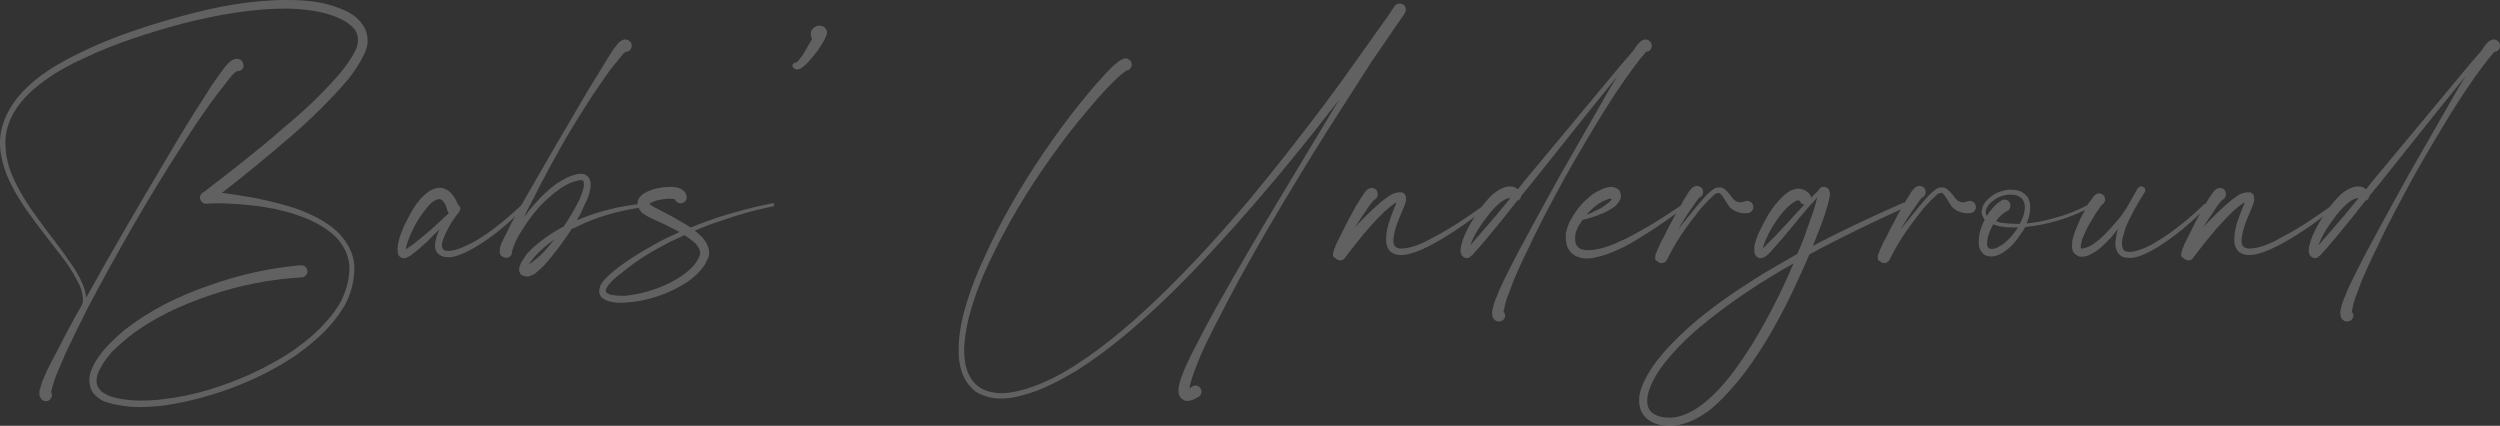 <svg xmlns="http://www.w3.org/2000/svg" width="1920" height="327" viewBox="0 0 1920 327" fill="none"><rect x="0" y="0" width="1920" height="327" fill="#333333" stroke="none"/><g opacity="0.23"><path d="M254.025 75.609C244.703 85.621 234.69 94.942 224.332 103.919C206.723 119.11 188.77 133.955 170.47 148.11C178.757 149.146 186.698 150.527 194.984 151.908C207.069 154.325 218.808 157.087 230.202 161.229C241.595 165.718 252.989 171.242 261.621 180.563C265.764 185.397 269.217 190.921 270.943 197.135C272.669 203.004 272.324 209.564 271.288 215.778C270.253 221.993 268.181 227.862 265.419 233.386C262.311 238.564 258.859 243.743 254.716 248.576C246.774 257.898 237.452 265.493 227.439 272.744C207.414 286.208 184.972 296.566 161.493 303.47C150.1 306.923 138.015 309.685 125.931 311.411C113.847 312.792 101.417 313.483 89.333 310.721C87.606 310.721 86.225 310.03 84.499 309.685L82.427 308.994L80.01 308.304C76.903 306.923 74.141 304.851 71.724 302.089C69.652 299.327 68.617 295.53 68.617 291.732C68.617 288.28 69.652 285.172 71.034 282.065C73.796 276.196 77.594 271.017 81.737 266.529C85.88 262.041 90.368 257.898 95.202 253.755C114.537 238.564 136.634 227.517 159.767 219.576C182.555 211.29 206.723 205.766 231.237 203.695C233.654 203.695 235.726 205.421 236.071 207.838C236.416 210.6 234.345 212.671 231.928 213.016H231.583C208.104 214.397 184.626 218.885 162.184 226.481C139.396 234.076 117.645 244.088 99 258.589C94.512 262.386 90.023 266.184 85.88 270.327C82.082 274.815 78.629 279.303 76.213 284.482C73.796 289.315 73.105 294.839 76.213 298.637C77.594 300.708 79.665 302.089 82.082 303.125L84.154 304.161L86.225 304.851C87.606 305.197 88.987 305.542 90.368 305.887C101.762 308.304 113.847 307.959 125.586 306.578C137.325 305.197 149.064 302.78 160.458 299.328C183.245 292.423 205.342 282.41 225.023 269.291C234.69 262.386 244.012 254.791 251.608 245.815C255.751 241.326 258.859 236.493 261.966 231.314C264.383 226.136 266.455 220.612 267.49 215.088C268.526 209.219 268.871 203.349 267.145 197.825C265.764 192.302 262.657 187.468 258.859 182.98C250.918 174.694 239.869 169.17 228.82 165.372C223.296 163.301 217.427 161.92 211.557 160.539C206.033 159.503 200.163 158.467 193.949 157.777C188.079 157.087 182.209 156.741 176.34 156.396C170.47 156.051 164.601 156.051 159.077 156.396C158.731 156.396 158.731 156.396 158.731 156.396H158.386C158.386 156.396 158.386 156.396 158.041 156.396C155.624 156.396 153.898 154.325 153.552 151.908C153.552 149.836 154.933 148.11 156.66 147.42C177.721 131.193 198.782 114.967 218.808 97.359C229.166 88.728 239.178 79.752 248.501 70.085C257.478 60.763 266.8 50.751 272.669 39.358C275.432 33.834 275.777 28.31 273.015 23.477C269.907 18.988 264.383 15.536 258.513 13.119C246.774 8.286 233.309 6.905 220.189 6.56C193.603 6.56 166.672 11.393 140.777 17.953C114.882 24.858 88.987 33.144 64.819 44.537C52.734 50.06 40.65 56.62 30.292 64.906C19.934 72.847 10.612 83.204 6.469 95.633C4.397 101.502 3.706 108.062 4.397 114.621C4.742 121.181 6.469 127.741 8.885 133.61C14.065 146.039 21.315 157.432 29.256 168.134C37.197 179.182 45.829 189.54 53.425 200.933C57.568 206.457 61.021 212.326 63.783 218.885C64.819 221.647 65.855 225.1 66.2 228.552C76.903 209.219 87.952 189.885 99 170.896C111.43 149.491 124.205 128.086 136.634 107.026C143.194 96.323 149.409 85.966 156.314 75.609C159.767 70.085 162.875 64.906 166.672 59.727C168.399 57.311 170.125 54.894 172.197 52.132C173.233 50.751 174.268 49.715 175.649 48.334C176.34 47.644 177.03 46.953 178.066 46.263C178.757 45.918 179.447 45.572 180.828 45.227C181.174 45.227 181.519 45.227 182.209 45.227C182.9 45.227 183.245 45.227 183.936 45.572C184.626 45.918 184.972 46.263 185.662 46.608C186.007 46.953 186.353 47.644 186.353 47.989C187.734 50.06 187.043 53.168 184.626 54.203C183.591 54.549 182.555 54.894 181.864 54.549C181.519 54.894 181.519 54.894 181.519 54.894C180.483 55.584 179.447 56.62 178.412 57.656C176.685 59.727 174.614 62.144 172.887 64.561C169.089 69.394 165.291 74.228 161.839 79.061C154.588 89.073 147.683 99.431 141.123 109.788C127.657 130.503 114.882 151.563 102.453 172.968C90.368 194.028 78.284 215.778 66.89 237.529C61.366 248.576 55.842 259.624 50.663 270.672C48.246 276.196 45.829 282.065 43.412 287.589C42.376 290.351 41.341 293.113 40.65 295.875C39.959 297.601 39.614 298.982 39.614 300.018C39.269 300.363 39.269 300.708 39.269 301.054C39.959 302.435 40.305 304.161 39.269 305.542C38.233 307.959 35.471 308.649 33.054 307.613C32.709 307.268 32.018 306.923 31.673 306.232C31.328 305.887 30.983 305.542 30.983 305.197C30.637 304.851 30.637 304.506 30.292 304.161C30.292 303.816 30.292 303.47 30.292 303.125C30.292 302.78 30.292 302.435 30.292 302.089C30.292 301.744 30.292 301.399 30.292 301.054C30.292 299.673 30.637 298.982 30.983 297.947C31.328 296.22 32.018 294.839 32.364 293.113C33.745 290.351 34.781 287.244 36.162 284.482C38.924 278.958 41.686 273.434 44.793 267.91C50.318 256.862 56.187 245.815 62.402 235.112C62.747 234.421 63.092 233.731 63.438 232.695C64.128 228.552 63.092 223.719 61.366 219.576C58.604 213.707 55.151 207.838 51.353 202.314C43.412 191.611 34.781 180.908 26.839 170.206C18.553 159.158 10.957 147.765 5.433 134.991C3.016 128.776 0.944 121.872 0.254 114.967C-0.437 108.062 0.254 100.812 2.671 94.252C7.159 80.787 16.827 69.74 27.53 61.108C38.233 52.477 50.318 45.918 62.402 40.048C87.261 27.965 113.156 19.679 139.396 12.429C165.637 5.179 192.567 0 220.189 0C233.999 0 247.81 1.036 261.276 6.56C267.836 8.976 274.741 12.774 278.884 19.679C281.301 23.131 282.337 27.274 282.337 31.417C282.337 35.56 280.956 39.358 279.229 42.465C276.122 49.025 271.979 54.894 267.836 60.418C263.347 65.597 258.859 70.775 254.025 75.609ZM182.555 54.203C182.9 53.858 182.9 53.858 182.555 53.858V54.203Z" fill="white"></path><path d="M400.968 157.087C401.659 156.396 402.349 156.396 403.04 157.087C403.385 157.777 403.385 158.468 403.04 159.158C396.48 165.718 389.229 172.277 381.979 178.146C374.383 184.016 366.442 189.54 357.81 193.683C355.738 194.718 353.322 195.754 350.905 196.444C348.488 197.135 346.071 197.825 343.309 197.48C341.928 197.48 340.201 197.135 338.82 196.444C338.13 196.099 337.439 195.754 336.749 195.063C336.058 194.373 335.368 193.683 335.022 192.992C333.641 189.885 333.987 186.778 334.677 184.361C335.368 181.254 336.403 178.492 337.439 176.075C334.332 179.182 330.879 182.635 327.772 185.742C323.629 189.54 319.831 192.992 314.997 196.444C314.306 196.79 313.961 197.135 312.925 197.48C312.58 197.825 312.235 197.825 311.544 198.171C311.199 198.171 310.163 198.516 309.127 198.171C308.437 198.171 307.401 197.48 306.711 196.79C306.02 196.099 305.675 195.409 305.675 194.718C305.329 193.337 305.329 192.647 305.329 191.611C305.329 188.504 306.02 185.742 306.711 182.98C308.437 177.801 310.508 172.623 313.271 167.789C315.687 162.956 318.45 158.122 322.248 153.634C323.974 151.563 326.045 149.491 328.808 147.42C331.224 145.693 334.677 143.967 339.166 144.312C341.237 144.658 343.309 145.693 344.69 146.729C346.416 148.11 347.452 149.491 348.488 150.872C349.869 152.944 350.905 155.36 351.94 157.432C351.94 157.432 352.286 157.432 352.286 157.777C353.667 158.813 354.012 160.539 352.976 161.92V162.265C350.214 165.718 347.452 169.515 345.38 173.313C342.964 177.456 340.892 181.599 339.856 185.397C339.166 187.468 339.166 189.54 339.856 190.575C340.201 191.956 341.582 192.647 343.309 192.647C345.38 192.992 347.452 192.302 349.524 191.956C351.595 191.266 354.012 190.575 356.084 189.54C364.37 186.087 372.311 180.908 379.562 175.385C387.158 169.515 394.063 163.646 400.968 157.087ZM324.319 181.944C331.224 176.42 337.439 170.551 343.999 164.337C344.345 163.991 344.345 163.991 344.69 163.646C344.345 162.956 343.999 162.61 343.654 161.92C342.964 159.503 342.273 157.432 341.237 155.706C339.856 153.979 338.82 152.944 337.785 152.944C337.094 152.598 335.368 153.289 333.296 154.325C331.57 155.36 329.843 157.087 328.462 158.813C321.902 166.408 316.723 175.73 313.271 185.051C312.58 187.123 311.89 189.54 311.544 191.266C311.89 191.266 311.89 191.266 311.89 191.266C316.033 188.849 320.176 185.397 324.319 181.944Z" fill="white"></path><path d="M493.662 156.396C494.352 156.051 495.043 156.741 495.043 157.432C495.388 158.122 494.698 158.813 494.007 159.158C475.708 161.575 458.099 166.408 441.872 174.694C440.836 175.039 439.8 175.73 438.764 176.075C438.074 177.111 437.729 178.146 437.038 178.837C432.895 185.051 428.406 191.266 423.573 197.135C421.156 200.242 418.739 203.004 415.977 205.766C414.25 207.147 412.869 208.528 411.143 209.909C410.107 210.6 409.071 211.29 407.69 211.635C407 211.98 406.309 212.326 405.273 212.326C404.238 212.326 402.857 212.326 401.821 211.635C401.13 211.635 400.44 211.29 400.094 210.945C399.059 209.564 398.713 208.183 398.713 207.147C398.713 206.111 398.713 205.421 399.059 204.73C399.404 203.349 400.094 201.968 400.785 200.933C402.166 198.516 403.547 196.444 404.928 194.718C408.381 190.921 411.833 187.813 415.631 185.051C421.156 180.563 427.025 177.111 432.895 174.004C436.693 168.48 440.145 162.61 443.253 156.741C444.979 153.634 446.36 150.182 447.396 147.074C447.741 145.348 448.432 143.622 448.432 142.241C448.432 140.515 448.432 139.134 447.741 138.789C447.396 138.443 446.36 138.098 444.634 138.443C443.253 138.789 441.526 139.134 439.8 139.824C436.693 140.86 433.585 142.586 430.478 144.658C424.608 148.801 419.084 153.634 414.25 158.813C409.417 164.337 404.928 170.206 401.13 176.42C397.678 181.599 394.915 187.123 393.189 192.992C393.189 193.683 393.189 194.718 392.844 195.754C392.499 196.099 392.153 196.444 391.808 196.79C391.808 197.135 391.463 197.48 390.772 197.48C389.391 198.171 388.01 198.171 386.629 197.48C385.939 197.135 385.593 196.79 384.903 196.444C384.903 196.099 384.557 195.754 384.212 195.409C384.212 194.718 383.867 194.718 383.867 194.373C383.867 194.028 383.867 193.683 383.867 193.683C383.867 193.337 383.522 192.647 383.867 192.647C383.867 192.302 383.867 191.956 383.867 191.956C383.867 190.921 383.867 190.23 384.212 189.54C384.557 188.504 384.903 187.468 385.248 186.432C386.284 184.706 386.974 182.635 388.01 180.908C389.736 177.456 391.463 174.004 393.189 170.551C396.987 163.646 400.785 157.087 404.583 150.182L427.716 110.133L451.194 70.085C455.337 63.525 459.135 56.965 463.278 50.406C465.35 46.953 467.421 43.501 469.493 40.394C470.529 38.667 471.565 36.941 472.946 35.56C473.636 34.525 474.327 33.834 475.017 32.798C475.708 32.453 476.053 31.762 477.089 31.417C477.434 31.072 477.779 30.727 479.161 30.382C479.851 30.382 479.851 30.382 480.542 30.382C481.232 30.382 481.577 30.382 482.268 30.727C482.613 31.072 483.304 31.417 483.649 31.762C483.994 32.108 484.34 32.453 484.685 32.798C485.721 35.215 485.03 37.977 482.613 39.358C481.923 39.703 481.232 39.703 480.542 39.703C480.196 40.048 479.851 40.394 479.161 40.739C478.125 42.12 476.744 43.501 475.708 44.882C473.291 47.989 470.874 50.751 468.457 53.858C463.969 60.073 459.826 66.287 455.337 72.847C447.051 85.621 438.764 98.74 431.168 112.205C423.573 125.669 416.322 139.134 409.417 152.944C407 157.432 404.583 161.92 402.511 166.753C405.273 162.956 408.036 159.503 411.143 156.051C415.977 150.527 421.501 145.348 427.716 140.86C431.168 138.789 434.276 136.717 438.074 135.336C439.8 134.646 441.872 133.955 443.943 133.61C444.979 133.61 446.015 133.265 447.396 133.61C448.777 133.61 450.158 134.3 451.194 135.336C452.575 136.372 452.92 137.753 453.266 139.134C453.611 140.17 453.611 141.55 453.611 142.586C453.611 144.658 452.92 146.729 452.575 148.455C451.539 152.253 449.813 155.706 448.087 159.158C446.705 162.61 444.979 166.063 442.908 169.17C459.135 162.265 476.398 158.122 493.662 156.396ZM418.394 192.647C420.81 189.885 423.227 187.123 425.644 184.016C423.227 185.742 421.156 187.123 418.739 189.194C415.631 191.956 412.179 195.063 409.417 198.516C408.381 199.897 407.345 201.278 406.309 202.659C406.655 202.659 406.655 202.659 406.655 202.659C408.036 201.968 409.417 200.933 410.452 199.897C413.215 197.825 415.977 195.409 418.394 192.647Z" fill="white"></path><path d="M593.314 156.051C594.005 156.051 594.695 156.396 594.695 157.087C594.695 157.777 594.35 158.122 593.66 158.467C579.849 161.229 566.384 165.027 552.918 169.861C546.358 171.932 540.143 174.349 533.583 177.111C535.655 178.837 537.726 180.563 539.453 182.289C540.834 184.016 541.87 185.397 542.905 187.468C543.941 189.54 544.632 191.956 544.632 194.373C544.632 196.79 543.596 199.206 542.56 200.587C541.87 202.659 540.834 204.04 539.453 205.766C534.619 211.98 528.75 216.469 522.189 219.921C515.629 223.719 509.069 226.481 501.819 228.552C494.913 230.624 487.663 232.005 480.412 232.35C476.614 232.695 472.816 232.695 469.018 231.659C466.947 231.314 465.22 230.624 463.149 229.243C462.113 228.552 461.077 227.517 460.732 226.136C460.041 224.755 460.041 223.374 460.387 221.993C460.732 219.576 461.768 217.85 463.149 216.123C464.185 214.742 465.566 213.361 466.947 211.98C469.709 209.564 472.471 207.147 475.233 205.076C486.972 196.444 499.402 189.194 512.177 182.635C515.284 181.254 518.391 179.873 521.844 178.146C520.463 177.456 519.082 176.765 517.701 176.075C511.486 172.623 504.926 169.861 498.366 166.753C496.64 165.718 495.259 165.027 492.842 163.301C492.151 162.265 491.115 161.229 490.425 159.503C489.389 158.122 489.389 155.706 490.08 153.634C490.77 151.908 491.806 150.872 492.842 149.836C493.878 148.801 494.913 148.455 495.949 147.765C498.021 146.729 499.747 146.039 501.819 145.348C505.617 144.312 509.415 143.622 513.558 143.622C515.284 143.277 517.356 143.622 519.773 143.967C520.808 144.312 522.189 144.658 523.57 145.348C524.261 146.039 525.297 146.729 525.987 147.42C526.678 148.455 527.023 149.491 527.368 150.872C527.714 153.289 525.987 155.706 523.225 156.051C521.154 156.396 519.082 155.015 518.391 153.289C518.391 152.944 518.046 152.944 517.701 152.944C516.665 152.598 514.939 152.598 513.558 152.598C510.45 152.598 507.343 153.289 504.236 153.979C502.854 154.325 501.473 155.015 500.092 155.706C499.747 155.706 499.057 156.396 498.711 156.396C498.711 156.741 498.711 156.741 499.057 156.741C499.402 157.432 501.128 158.468 502.509 159.158C508.379 162.265 514.939 165.372 521.154 169.17C524.261 170.896 527.368 172.623 530.476 174.694C537.381 171.932 544.632 169.17 551.882 166.753C565.348 162.61 579.158 158.813 593.314 156.051ZM534.274 187.123C531.857 184.706 528.75 182.635 525.642 180.563C521.844 182.289 517.701 184.361 513.903 186.087C501.128 192.647 489.044 199.897 478.341 208.873C475.578 210.945 472.816 213.016 470.399 215.433C467.983 217.85 465.566 220.612 465.22 223.028C465.22 224.064 465.22 224.409 466.256 225.1C467.292 225.79 468.673 226.481 470.054 226.481C473.162 227.171 476.614 227.171 480.067 227.171C486.972 226.481 493.532 225.1 500.092 223.028C506.652 220.957 513.212 218.195 519.082 214.742C524.952 211.29 530.476 207.147 534.274 201.968C536 199.206 538.072 196.099 537.727 194.028C537.727 191.956 536.345 189.54 534.274 187.123Z" fill="white"></path><path d="M635.121 23.822C635.121 24.512 635.121 24.512 635.121 24.858C635.121 25.203 635.121 25.548 635.121 25.548C635.121 25.893 635.121 26.239 634.776 26.584C634.776 26.929 634.776 27.274 634.431 27.62C634.086 28.655 633.74 29.346 633.395 30.036C631.669 33.489 629.597 36.251 627.871 39.013C625.799 41.775 623.728 44.191 621.311 46.953C620.275 48.334 618.894 49.37 617.513 50.751C616.822 51.096 616.132 51.787 615.096 52.477C614.751 52.822 614.06 53.168 613.37 53.168C612.679 53.513 611.298 53.513 610.262 52.822C608.881 52.132 608.191 50.751 608.881 49.37C609.572 48.334 610.607 47.989 611.643 47.989L611.989 47.644C612.334 47.299 613.024 46.953 613.37 46.263C614.405 45.227 615.096 43.846 616.132 42.81C617.858 40.048 619.584 37.286 620.965 34.525C622.001 33.144 622.692 31.417 623.728 29.691C622.692 28.31 622.692 26.929 622.692 26.239C622.692 25.203 623.037 24.512 623.037 23.822C623.728 22.441 624.418 21.75 625.454 21.06L625.799 20.715H626.144L626.49 20.369C626.49 20.369 626.835 20.369 627.18 20.024C628.216 19.679 628.561 19.679 629.252 19.679C629.597 19.679 630.288 19.679 630.978 20.024C631.323 20.024 631.669 20.024 632.359 20.369C632.705 20.715 632.704 20.715 633.05 20.715C633.395 21.06 633.74 21.405 633.74 21.75C634.086 22.096 634.431 22.441 634.776 23.131C634.776 23.477 634.776 23.477 635.121 23.822ZM625.799 24.512C626.144 24.512 626.144 24.512 626.144 24.512C625.799 24.512 625.799 24.512 625.799 24.512ZM627.18 22.786C627.526 22.786 628.216 22.441 628.561 22.441C628.216 22.441 627.871 22.441 627.526 22.786H627.18Z" fill="white"></path><path d="M1079.5 6.56C1079.5 6.905 1079.85 7.25 1079.85 7.25C1079.85 7.595 1079.85 7.595 1079.85 7.595C1079.5 7.941 1079.5 7.941 1079.5 8.286C1079.5 8.286 1079.5 8.286 1079.5 8.631V8.976C1079.16 9.322 1079.16 9.322 1079.16 9.322C1079.16 9.667 1079.16 9.667 1079.16 9.667L1078.81 10.012V10.357C1070.52 22.096 1062.58 34.179 1054.3 45.918L1030.82 82.514C1014.94 107.026 999.745 131.884 984.898 156.741C970.052 181.599 955.551 206.802 942.085 232.695C935.525 245.469 928.62 258.243 922.75 271.363C919.988 277.922 917.226 284.827 915.154 291.387C914.809 293.113 914.119 294.839 913.773 296.22C913.773 296.911 913.773 297.601 913.428 298.292C914.119 297.947 914.809 297.601 915.5 296.911C917.571 295.53 920.333 295.875 921.714 297.947C923.441 300.018 922.75 303.125 921.024 304.506C920.679 304.506 920.679 304.506 920.333 304.851C918.607 305.887 916.881 306.923 914.119 307.613C913.428 307.613 912.738 307.959 911.702 307.959C910.666 307.959 909.285 307.613 908.249 306.578C906.868 305.887 906.178 304.851 905.832 303.816C905.142 302.78 905.142 302.089 905.142 301.054C904.796 298.292 905.487 296.566 905.832 294.494C906.523 292.423 906.868 290.696 907.559 288.97C910.321 281.72 913.428 275.16 916.881 268.601C923.441 255.481 930.346 242.707 937.597 229.933C951.753 204.73 966.599 179.527 981.446 154.67L1026.33 80.097L1028.75 76.299C1026.68 79.061 1024.26 81.823 1022.19 84.585C1003.2 109.097 983.517 133.265 963.146 156.741C942.776 180.218 921.714 203.349 899.617 225.1C877.175 246.85 853.697 267.565 827.111 284.482C813.646 292.423 799.835 300.018 784.298 303.816C776.702 305.887 768.416 306.923 760.13 305.197C756.332 304.161 752.188 302.78 748.736 300.363C745.628 297.601 742.866 294.494 740.795 290.696C736.997 283.101 735.961 274.815 736.306 266.874C736.306 258.934 737.687 250.993 739.414 243.398C743.211 228.207 748.736 213.361 755.296 199.206C768.071 170.551 783.608 143.622 801.216 117.729C810.193 104.609 819.17 92.18 829.183 79.752C834.017 73.882 838.85 67.668 844.375 61.799C846.792 59.037 849.554 55.93 852.316 53.168C853.697 51.787 855.078 50.406 856.804 49.025C857.495 48.334 858.531 47.644 859.566 46.953C859.912 46.608 860.257 46.263 861.293 45.918C861.293 45.572 861.638 45.572 861.983 45.572C862.329 45.227 862.329 45.227 862.674 45.227C863.364 44.882 863.364 44.882 864.745 44.882C865.091 44.882 865.436 44.882 866.127 45.227C866.817 45.572 867.508 46.263 868.198 46.608C869.579 48.68 869.579 51.441 867.508 53.168C866.817 53.858 865.781 54.203 864.745 54.203C864.745 54.203 864.745 54.203 864.745 54.549C864.055 54.894 863.364 55.239 862.674 55.93C861.293 56.965 859.912 58.346 858.531 59.382C855.768 62.144 853.006 64.906 850.244 67.668C845.065 73.192 839.886 79.061 835.052 84.93C825.04 96.669 815.718 108.752 806.741 121.526C788.787 146.729 772.904 173.313 759.784 201.278C753.224 215.088 747.7 229.588 743.902 244.434C742.176 252.029 740.795 259.624 740.449 267.22C740.449 274.47 741.14 282.411 744.593 288.625C747.7 295.185 753.915 299.673 761.165 301.054C768.416 302.78 776.012 301.744 783.262 300.018C798.109 296.22 811.92 289.315 825.04 281.03C850.935 264.458 874.413 243.743 896.51 221.993C918.607 200.242 939.323 177.111 959.349 153.634C979.029 129.812 998.364 105.3 1017.01 80.442C1026.33 68.013 1035.31 55.584 1044.28 42.81L1057.75 23.822C1062.24 17.608 1066.73 11.393 1071.22 4.488C1072.6 2.762 1075.36 2.071 1077.43 3.452C1078.47 3.798 1079.16 4.833 1079.5 5.869C1079.5 6.214 1079.5 6.214 1079.5 6.56Z" fill="white"></path><path d="M1142.59 157.432C1142.93 157.777 1142.93 158.813 1142.24 159.158C1129.81 168.825 1117.04 178.146 1102.88 186.087C1095.98 189.885 1088.73 193.683 1080.44 195.409C1078.37 195.754 1076.3 196.099 1073.88 195.754C1071.46 195.409 1068.7 194.373 1066.97 192.302C1065.25 189.885 1064.56 187.468 1064.56 185.051C1064.56 182.635 1064.56 180.563 1064.9 178.492C1066.28 170.206 1069.74 162.61 1072.5 155.706C1072.15 155.706 1072.15 155.706 1071.81 155.706C1069.05 157.432 1065.94 160.194 1063.18 162.61C1052.13 173.313 1042.12 185.742 1032.79 198.171C1031.41 200.242 1028.3 200.587 1026.23 198.861C1026.23 198.861 1025.89 198.516 1025.54 198.171H1025.2C1024.85 197.825 1024.51 197.48 1024.16 197.135C1023.82 196.79 1023.82 196.79 1023.82 196.444C1023.47 195.754 1023.82 195.754 1023.82 195.409C1023.82 195.063 1023.82 194.718 1023.82 194.373C1023.82 194.028 1023.82 193.682 1024.16 193.337C1024.16 192.647 1024.51 191.956 1024.51 191.611C1025.2 190.575 1025.54 189.194 1025.89 188.159C1026.92 186.087 1027.96 184.016 1029 181.944C1031.07 177.801 1033.14 173.658 1035.21 169.515C1037.28 165.718 1039.7 161.575 1041.77 157.432C1043.15 155.706 1044.19 153.634 1045.57 151.563C1046.26 150.527 1046.95 149.491 1047.64 148.455C1047.99 148.11 1048.33 147.42 1049.02 146.729C1049.02 146.729 1049.37 146.384 1050.06 145.693L1050.4 145.348C1050.4 145.348 1050.75 145.003 1051.09 145.003C1051.44 145.003 1051.78 144.658 1052.13 144.658C1052.47 144.658 1052.47 144.312 1053.51 144.312C1054.2 144.312 1055.24 144.658 1055.93 145.003C1056.62 145.348 1057.31 146.039 1057.65 147.074C1058.69 149.146 1058 151.908 1055.93 153.289C1055.58 153.289 1055.58 153.289 1055.24 153.289C1055.24 153.634 1054.89 153.634 1054.89 153.979C1054.2 154.67 1053.51 155.706 1052.82 156.396C1051.44 158.122 1050.06 160.194 1049.02 161.92C1046.26 165.718 1043.84 169.515 1041.42 173.313C1041.08 173.658 1040.73 174.349 1040.73 174.694C1040.73 174.694 1041.08 174.349 1041.08 174.004C1046.6 168.134 1052.13 162.61 1058.34 157.087C1061.45 154.325 1064.56 151.908 1068.36 149.491C1069.39 149.146 1070.43 148.455 1071.81 148.11C1072.5 148.11 1073.19 147.765 1073.88 147.765C1074.23 147.765 1074.57 147.765 1074.92 147.765C1075.26 147.765 1075.26 147.765 1075.61 147.765C1075.95 147.765 1076.3 147.765 1076.99 147.765C1078.02 148.11 1079.06 149.146 1079.4 150.182C1079.75 150.872 1079.75 151.563 1079.75 152.253C1079.75 153.289 1079.75 153.979 1079.75 154.325C1079.4 155.706 1079.06 156.741 1078.71 157.777C1075.61 165.372 1072.15 172.277 1070.77 179.527C1070.43 181.254 1070.08 182.98 1070.08 184.706C1070.08 186.432 1070.43 188.159 1071.12 188.849C1072.5 190.921 1075.95 191.266 1079.75 190.575C1087 189.54 1094.25 186.087 1100.81 182.289C1114.97 175.039 1127.74 166.063 1140.52 157.087C1141.21 156.396 1142.24 156.741 1142.59 157.432ZM1055.93 152.944C1055.93 152.598 1055.93 152.944 1055.58 152.944H1055.93Z" fill="white"></path><path d="M1267.95 32.798C1269.33 35.215 1268.3 37.977 1266.22 39.358C1265.53 39.358 1265.19 39.703 1264.5 39.703C1263.46 40.394 1262.77 41.429 1262.08 42.465C1260.35 44.191 1258.97 45.918 1257.59 47.989C1254.48 51.787 1251.72 55.93 1248.61 60.073C1243.09 68.013 1237.57 76.299 1232.39 84.585C1222.03 101.502 1211.67 118.764 1202 136.027C1192.68 153.289 1183.01 170.896 1174.73 188.849C1170.24 197.825 1166.1 206.802 1162.3 215.778C1160.57 220.266 1158.85 225.1 1157.12 229.588C1156.43 232.005 1155.74 234.076 1155.39 236.493C1155.05 237.529 1155.05 238.564 1154.7 239.255C1154.7 239.6 1154.7 239.6 1154.7 239.6C1156.08 240.636 1156.43 242.707 1155.39 244.434C1154.36 246.505 1151.59 247.541 1149.18 246.505C1147.8 245.815 1147.11 244.779 1146.42 243.743C1146.07 242.707 1146.07 242.017 1146.07 241.326C1145.73 240.291 1146.07 239.255 1146.07 238.564C1146.42 236.838 1146.76 235.457 1147.11 234.076C1147.8 231.659 1148.83 229.243 1149.87 226.826C1151.59 221.993 1154.01 217.504 1156.08 213.016C1160.57 204.04 1165.06 195.063 1169.89 186.432C1179.22 168.825 1188.88 151.563 1198.55 133.955C1208.56 116.693 1218.23 99.431 1228.24 82.168C1232.73 74.228 1237.22 66.287 1242.05 58.692C1241.36 59.382 1240.67 60.073 1240.33 60.763L1218.58 87.692L1175.07 142.241L1168.51 150.182C1168.17 151.217 1167.82 152.253 1167.13 152.944C1166.79 153.634 1166.1 153.979 1165.41 153.979L1153.32 169.17L1142.27 182.635C1138.47 187.123 1134.68 191.611 1130.53 196.099C1130.19 196.444 1129.84 196.444 1129.5 196.79C1129.15 197.135 1129.15 197.135 1128.81 197.48C1128.81 197.48 1128.46 197.825 1128.12 197.825C1127.77 197.825 1127.43 198.171 1127.43 198.171C1126.39 198.171 1126.74 198.171 1126.39 198.171H1126.05C1125.35 198.171 1123.97 197.48 1123.28 196.79C1122.59 196.099 1122.25 195.063 1121.9 194.373C1121.56 192.992 1121.56 191.956 1121.9 190.921C1121.9 190.23 1121.9 189.194 1122.25 188.504C1122.94 185.397 1123.97 182.289 1125.35 179.527C1127.77 174.004 1130.88 168.825 1134.33 163.991C1137.44 159.158 1141.24 154.325 1145.73 149.836C1148.14 147.765 1150.9 145.693 1154.36 144.312C1156.08 143.622 1158.15 142.931 1160.92 143.277C1162.64 143.277 1164.37 144.312 1165.75 145.348L1170.93 138.789L1237.57 58.692C1242.75 52.477 1247.92 46.263 1253.1 40.394C1254.14 39.358 1254.83 38.322 1255.52 37.286C1256.21 36.251 1256.9 34.87 1257.94 33.834C1258.28 33.489 1258.97 32.798 1259.66 32.108C1259.66 32.108 1260.01 31.762 1260.35 31.417H1260.7L1261.39 31.072C1261.39 30.727 1261.73 30.727 1262.08 30.727C1262.43 30.382 1262.43 30.382 1262.77 30.382C1263.12 30.382 1263.46 30.382 1263.81 30.382C1264.5 30.382 1265.53 30.382 1266.22 31.072C1267.26 31.762 1267.6 32.108 1267.95 32.798ZM1148.83 165.718L1159.88 152.253H1159.54C1159.19 151.908 1158.5 152.253 1157.46 152.598C1155.74 152.944 1153.32 154.67 1151.59 156.051C1147.45 159.503 1143.65 163.991 1140.55 168.48C1137.09 172.968 1133.99 177.801 1131.57 182.635C1130.88 184.361 1129.84 186.432 1129.15 188.504C1131.91 185.397 1134.68 181.944 1137.44 178.837L1148.83 165.718ZM1265.53 39.013C1265.53 39.013 1265.53 39.013 1265.19 39.013C1265.19 39.013 1265.19 39.013 1265.53 39.013Z" fill="white"></path><path d="M1293.82 157.432C1294.17 157.777 1294.17 158.813 1293.48 159.158C1283.12 167.099 1272.42 174.694 1261.02 181.599C1255.5 185.051 1249.97 188.504 1243.76 191.266C1237.89 194.028 1231.68 196.444 1224.77 197.825C1223.04 198.171 1221.32 198.516 1219.25 198.516C1217.52 198.516 1215.45 198.516 1213.72 197.825C1209.58 197.135 1205.78 194.028 1204.05 190.23C1202.33 186.432 1202.33 182.289 1202.67 178.492C1203.02 176.765 1203.71 175.039 1204.4 172.968C1205.09 171.242 1205.78 169.515 1206.82 168.134C1209.92 162.265 1214.41 156.396 1219.94 151.908C1222.35 149.491 1225.46 147.42 1228.91 146.039C1230.64 145.003 1232.37 144.312 1234.44 143.967C1236.51 143.277 1239.96 143.277 1242.72 145.348C1243.76 146.039 1244.45 147.42 1244.45 148.455C1244.8 149.146 1244.8 149.491 1244.8 149.836C1244.8 150.527 1244.8 151.217 1244.8 151.908C1244.45 152.598 1244.45 153.289 1244.1 153.634C1243.07 155.706 1241.69 157.087 1240.31 158.467C1237.54 160.539 1234.44 162.265 1231.33 163.646C1228.22 165.027 1225.11 166.063 1222.01 167.099C1219.94 167.789 1217.86 168.134 1215.45 168.825C1214.76 169.861 1214.07 170.896 1213.38 171.932C1212.34 173.313 1211.65 174.694 1211.3 175.73C1210.61 177.111 1210.27 178.492 1209.92 179.873C1209.58 182.635 1209.58 185.397 1210.27 187.468C1211.3 189.54 1212.69 190.921 1215.1 191.611C1217.52 192.302 1220.63 192.302 1223.73 191.956C1229.95 190.921 1235.82 189.194 1241.69 186.432C1247.56 184.016 1253.43 180.908 1258.95 177.801C1270.34 171.587 1281.39 164.337 1292.1 157.087C1292.44 156.741 1293.48 156.741 1293.82 157.432ZM1225.12 158.467C1222.7 160.194 1220.63 162.61 1218.55 164.682C1219.25 164.682 1220.28 164.337 1220.97 163.991C1223.73 162.61 1226.84 161.229 1229.6 159.848C1232.02 158.122 1234.78 156.396 1236.85 154.325C1237.2 153.979 1237.54 153.634 1237.89 152.944C1237.54 152.944 1237.54 152.944 1237.2 152.598C1237.54 152.598 1237.2 152.598 1236.16 152.598C1235.13 152.944 1233.75 153.289 1232.37 153.979C1229.95 155.015 1227.53 156.396 1225.12 158.467Z" fill="white"></path><path d="M1346.16 157.087C1347.2 159.503 1346.16 162.265 1343.74 163.301C1343.4 163.646 1342.71 163.646 1342.36 163.646H1341.67C1339.26 163.991 1336.49 163.646 1334.08 162.61C1331.66 161.92 1329.24 160.194 1327.86 158.467C1326.48 156.396 1325.44 154.67 1324.41 152.944C1323.37 151.217 1322.34 149.836 1321.3 148.801C1320.96 148.455 1320.61 148.11 1319.92 148.11C1319.58 148.11 1318.88 148.455 1318.19 148.455C1316.81 149.146 1315.43 150.527 1314.05 151.908C1311.29 154.325 1308.87 157.432 1306.11 160.194C1301.28 166.408 1296.44 172.623 1291.95 179.182C1287.81 185.397 1283.67 192.302 1280.21 199.552C1279.18 201.623 1276.42 202.659 1274 201.623C1273.65 201.278 1273.31 200.933 1272.96 200.587C1272.62 200.587 1272.62 200.587 1272.62 200.587C1272.27 200.242 1271.58 199.897 1271.24 199.206C1271.24 199.206 1271.24 198.861 1271.24 198.516C1271.24 198.171 1270.89 198.171 1271.24 197.825V197.48C1271.24 197.135 1271.24 197.135 1271.24 196.79C1271.24 196.099 1271.58 195.754 1271.58 195.409C1271.58 194.718 1271.93 194.373 1272.27 193.683C1272.62 192.302 1273.31 191.266 1273.65 190.23C1274.69 187.813 1275.73 185.397 1277.11 183.325C1279.18 178.837 1281.6 174.349 1284.01 169.861C1286.08 165.718 1288.5 161.229 1291.26 157.087C1292.3 154.67 1293.68 152.598 1295.06 150.527C1295.75 149.491 1296.44 148.11 1297.13 147.074C1297.48 146.729 1298.17 146.039 1298.51 145.348C1298.86 145.003 1299.2 144.658 1299.55 144.312L1299.9 143.967C1300.24 143.967 1300.24 143.622 1300.59 143.622L1301.97 142.931C1301.97 142.931 1301.97 142.931 1302.66 142.931C1303.35 142.586 1304.38 142.931 1305.07 143.277C1306.11 143.622 1307.15 144.312 1307.49 145.348C1308.53 147.42 1307.84 150.182 1305.76 151.563C1305.42 151.563 1305.42 151.563 1305.07 151.563C1305.07 151.908 1304.73 152.253 1304.38 152.598C1303.69 153.289 1303 154.325 1302.31 155.36C1300.93 157.432 1299.55 159.158 1298.17 161.229C1295.41 165.372 1292.64 169.515 1290.23 173.658C1289.54 174.694 1289.19 175.385 1288.5 176.42L1303.35 158.122C1306.11 155.015 1308.53 151.908 1311.29 149.146C1313.02 147.765 1314.05 146.384 1316.47 145.003C1317.5 144.312 1318.54 143.967 1319.92 143.967C1321.65 143.622 1323.03 144.312 1324.06 145.003C1326.48 146.729 1327.52 148.455 1328.9 149.836C1329.93 151.563 1331.31 152.944 1332.35 153.979C1335.11 155.706 1337.18 155.706 1339.95 154.67C1342.36 153.634 1345.12 154.67 1346.16 157.087Z" fill="white"></path><path d="M1464.51 156.741C1464.85 157.777 1464.51 158.813 1463.47 159.158C1438.27 170.551 1413.75 182.289 1389.59 195.409C1387.51 200.242 1385.44 204.73 1383.37 209.564C1374.74 228.898 1365.07 247.886 1353.68 266.184C1347.81 275.16 1341.94 284.137 1335.03 292.423C1328.13 300.708 1320.88 308.649 1312.25 315.554C1307.76 318.661 1302.92 321.768 1297.75 323.84C1292.57 325.911 1286.7 327.292 1280.83 326.947C1278.06 326.947 1274.96 326.602 1272.2 325.566C1269.43 324.876 1266.67 323.149 1264.25 321.078C1261.84 318.661 1260.11 315.899 1259.42 312.792C1258.73 309.685 1258.73 306.578 1259.08 303.816C1260.11 297.947 1262.53 292.768 1265.29 287.934C1268.05 283.101 1271.16 278.613 1274.61 274.47C1281.17 266.184 1289.11 258.589 1297.05 251.338C1312.94 237.183 1330.55 225.1 1348.5 213.707C1358.86 207.147 1369.56 201.278 1380.26 195.063C1383.03 189.194 1385.44 182.98 1387.51 176.765C1389.24 171.932 1390.97 167.099 1392.69 162.265C1393.38 159.503 1394.42 157.087 1394.77 154.67C1395.11 153.634 1395.46 152.598 1395.8 151.563C1389.59 158.122 1383.72 165.027 1378.19 171.932L1367.49 184.706C1365.42 186.778 1363.69 189.194 1361.62 191.266C1360.93 192.302 1359.89 193.337 1358.86 194.373C1357.82 195.409 1356.79 196.444 1355.06 197.48C1354.71 197.48 1354.37 197.825 1353.33 198.171C1352.99 198.171 1352.3 198.171 1352.3 198.171H1351.61C1351.26 198.171 1350.57 198.171 1350.23 197.825C1349.19 197.48 1348.5 196.444 1348.15 195.754C1347.46 195.063 1347.46 194.373 1347.46 193.683C1347.12 191.611 1347.46 189.885 1347.46 188.504C1348.15 185.397 1349.19 182.635 1350.23 179.873C1352.64 174.694 1355.4 169.515 1358.17 164.682C1361.27 159.848 1364.73 155.015 1369.22 150.872C1371.63 148.801 1374.05 146.384 1378.19 145.348C1379.92 144.658 1382.68 144.658 1385.1 145.693C1387.51 146.729 1389.24 148.11 1390.28 149.836C1390.62 150.527 1390.97 151.217 1390.97 151.908C1392.69 149.836 1394.77 148.11 1396.49 146.384C1396.84 145.693 1397.18 145.003 1397.87 144.312C1399.94 142.931 1402.71 143.277 1404.43 145.348C1404.78 146.039 1405.12 147.074 1405.12 147.42V147.765L1405.47 148.11C1405.47 148.801 1405.47 149.146 1405.47 149.491C1405.47 149.836 1405.12 150.182 1405.12 150.872C1405.12 151.563 1404.78 152.253 1404.78 152.944C1404.43 154.325 1404.09 155.706 1403.74 157.087C1403.05 159.848 1402.02 162.265 1401.33 165.027C1399.6 169.861 1397.87 175.039 1395.8 179.873C1394.77 182.98 1393.38 185.742 1392.35 188.849C1415.14 176.765 1438.27 166.063 1461.75 155.706C1462.78 155.36 1463.82 155.706 1464.51 156.741ZM1374.74 169.17C1378.19 165.027 1381.99 161.229 1385.79 157.087C1384.75 157.087 1383.37 156.396 1382.68 155.36V155.015C1382.34 154.325 1381.99 153.979 1381.65 153.979C1381.3 153.979 1380.95 153.634 1380.26 153.979C1378.88 154.325 1376.81 155.706 1375.08 157.087C1371.29 160.194 1367.83 164.337 1364.73 168.825C1361.62 173.313 1358.86 177.801 1356.79 182.635C1355.75 185.051 1354.71 187.468 1354.02 189.885C1354.02 190.23 1354.02 190.23 1354.02 190.575C1354.02 190.23 1354.37 190.23 1354.71 189.885C1355.75 189.194 1356.44 188.159 1357.48 187.123C1359.55 185.051 1361.27 183.325 1363.35 181.254L1374.74 169.17ZM1375.78 206.111C1376.47 204.73 1376.81 203.349 1377.5 202.314C1368.52 207.147 1359.89 212.671 1351.26 217.85C1333.65 229.243 1316.39 241.672 1300.51 255.481C1292.91 262.386 1285.32 269.982 1279.1 277.922C1275.65 282.065 1272.89 286.208 1270.47 290.696C1268.05 295.185 1265.98 300.018 1265.29 304.506C1264.6 309.34 1265.29 313.828 1268.4 316.59C1271.5 319.352 1276.34 320.733 1281.17 320.733C1290.84 321.078 1300.16 316.245 1308.1 310.03C1316.04 303.816 1322.95 296.22 1329.51 287.934C1335.72 279.649 1341.59 271.017 1347.12 262.041C1357.82 244.088 1367.49 225.445 1375.78 206.111Z" fill="white"></path><path d="M1517.11 157.087C1518.14 159.503 1517.11 162.265 1514.69 163.301C1514.35 163.646 1513.66 163.646 1513.31 163.646H1512.62C1510.2 163.991 1507.44 163.646 1505.02 162.61C1502.61 161.92 1500.19 160.194 1498.81 158.467C1497.43 156.396 1496.39 154.67 1495.36 152.944C1494.32 151.217 1493.28 149.836 1492.25 148.801C1491.9 148.455 1491.56 148.11 1490.87 148.11C1490.52 148.11 1489.83 148.455 1489.14 148.455C1487.76 149.146 1486.38 150.527 1485 151.908C1482.24 154.325 1479.82 157.432 1477.06 160.194C1472.22 166.408 1467.39 172.623 1462.9 179.182C1458.76 185.397 1454.62 192.302 1451.16 199.552C1450.13 201.623 1447.36 202.659 1444.95 201.623C1444.6 201.278 1444.26 200.933 1443.91 200.587C1443.57 200.587 1443.57 200.587 1443.57 200.587C1443.22 200.242 1442.53 199.897 1442.19 199.206C1442.19 199.206 1442.19 198.861 1442.19 198.516C1442.19 198.171 1441.84 198.171 1442.19 197.825V197.48C1442.19 197.135 1442.19 197.135 1442.19 196.79C1442.19 196.099 1442.53 195.754 1442.53 195.409C1442.53 194.718 1442.88 194.373 1443.22 193.683C1443.57 192.302 1444.26 191.266 1444.6 190.23C1445.64 187.813 1446.67 185.397 1448.06 183.325C1450.13 178.837 1452.54 174.349 1454.96 169.861C1457.03 165.718 1459.45 161.229 1462.21 157.087C1463.25 154.67 1464.63 152.598 1466.01 150.527C1466.7 149.491 1467.39 148.11 1468.08 147.074C1468.43 146.729 1469.12 146.039 1469.46 145.348C1469.81 145.003 1470.15 144.658 1470.5 144.312L1470.84 143.967C1471.19 143.967 1471.19 143.622 1471.53 143.622L1472.91 142.931C1472.91 142.931 1472.91 142.931 1473.6 142.931C1474.3 142.586 1475.33 142.931 1476.02 143.277C1477.06 143.622 1478.09 144.312 1478.44 145.348C1479.47 147.42 1478.78 150.182 1476.71 151.563C1476.37 151.563 1476.37 151.563 1476.02 151.563C1476.02 151.908 1475.68 152.253 1475.33 152.598C1474.64 153.289 1473.95 154.325 1473.26 155.36C1471.88 157.432 1470.5 159.158 1469.12 161.229C1466.35 165.372 1463.59 169.515 1461.18 173.658C1460.48 174.694 1460.14 175.385 1459.45 176.42L1474.3 158.122C1477.06 155.015 1479.47 151.908 1482.24 149.146C1483.96 147.765 1485 146.384 1487.42 145.003C1488.45 144.312 1489.49 143.967 1490.87 143.967C1492.59 143.622 1493.98 144.312 1495.01 145.003C1497.43 146.729 1498.46 148.455 1499.85 149.836C1500.88 151.563 1502.26 152.944 1503.3 153.979C1506.06 155.706 1508.13 155.706 1510.89 154.67C1513.31 153.634 1516.07 154.67 1517.11 157.087Z" fill="white"></path><path d="M1605.76 157.432C1606.11 158.122 1605.76 158.813 1605.42 159.158C1589.88 167.444 1572.62 172.623 1555.35 174.349C1554.32 176.42 1552.94 178.492 1551.56 180.218C1548.79 184.361 1545.69 188.504 1541.54 191.611C1539.82 192.992 1537.4 194.718 1534.98 195.754C1532.22 196.79 1529.46 197.48 1526.01 196.444C1524.28 196.099 1522.55 194.718 1521.52 192.992C1520.48 191.611 1520.14 190.23 1519.79 188.504C1519.45 185.742 1519.79 182.98 1520.14 180.218C1520.83 176.075 1522.55 172.277 1524.28 168.48C1523.59 167.789 1522.9 166.753 1522.55 165.718C1521.17 162.956 1522.21 159.848 1523.24 157.432C1524.63 155.015 1526.35 153.289 1528.42 151.563C1532.22 148.11 1537.4 146.384 1542.23 145.693C1545 145.693 1547.41 145.693 1550.18 146.384C1552.59 147.074 1555.35 148.801 1557.08 151.217C1558.81 153.634 1559.15 156.396 1559.15 159.158C1559.15 161.92 1558.81 164.337 1558.12 166.753C1557.77 168.48 1557.08 169.861 1556.39 171.587C1563.64 170.896 1570.89 169.515 1577.8 167.444C1587.12 165.027 1595.75 161.575 1604.04 157.087C1604.73 156.741 1605.42 156.741 1605.76 157.432ZM1530.5 154.325C1527.04 156.741 1523.94 161.229 1525.32 164.682C1525.66 165.027 1525.66 165.372 1526.01 165.718C1528.77 161.229 1532.22 157.087 1537.06 153.979C1539.13 152.598 1541.89 153.289 1543.27 155.36C1544.65 157.432 1544.31 160.194 1541.89 161.92C1541.89 161.92 1541.89 161.92 1541.54 161.92C1538.44 163.646 1535.33 166.408 1532.91 169.861C1533.95 170.206 1534.98 170.551 1536.02 170.896C1540.51 171.587 1545.34 171.932 1549.83 171.932C1550.52 171.932 1550.87 171.932 1551.21 171.932C1552.25 169.861 1553.28 167.789 1553.97 165.718C1555.35 161.229 1555.7 156.741 1553.63 153.634C1552.59 151.908 1550.87 150.872 1549.14 150.182C1547.07 149.491 1545 149.491 1542.58 149.491C1538.09 149.836 1533.95 151.563 1530.5 154.325ZM1538.44 187.468C1542.93 184.016 1546.72 179.527 1549.83 174.694C1545 174.694 1540.16 174.694 1535.33 173.658C1533.95 173.313 1532.57 172.968 1530.84 172.277C1529.11 175.385 1527.73 178.492 1526.7 181.944C1526.35 183.67 1526.01 186.087 1526.01 187.813C1526.35 188.504 1526.35 189.194 1526.7 189.885C1527.04 190.23 1527.39 190.575 1527.73 190.921C1528.77 191.266 1531.19 191.266 1532.91 190.575C1534.64 189.885 1536.71 188.504 1538.44 187.468Z" fill="white"></path><path d="M1694.63 157.087C1694.97 157.777 1694.97 158.468 1694.63 159.158C1687.03 166.753 1679.09 174.004 1670.46 180.563C1665.97 184.016 1661.48 187.123 1657 189.885C1652.16 192.647 1647.33 195.409 1641.8 197.135C1639.04 197.825 1636.28 198.516 1632.83 197.825C1631.1 197.825 1629.37 197.135 1627.99 195.754C1627.3 195.063 1626.61 194.373 1626.27 193.683C1625.92 192.992 1625.58 191.956 1625.23 191.266C1624.2 188.159 1624.54 185.051 1625.23 182.289C1625.23 180.908 1625.58 179.182 1625.92 178.146C1626.27 177.111 1626.61 176.42 1626.61 175.73C1624.89 178.146 1622.81 180.563 1620.74 182.98C1617.29 186.432 1613.84 190.23 1609.69 192.992C1607.28 194.373 1605.21 195.754 1602.1 196.79C1600.72 197.135 1599.34 197.135 1597.26 197.135C1596.57 196.79 1595.54 196.444 1594.5 195.754C1593.47 195.063 1592.78 194.373 1592.09 193.337C1591.39 191.266 1591.05 189.54 1591.39 188.159C1591.39 186.778 1591.39 185.397 1591.74 184.016C1592.43 181.254 1593.12 178.837 1594.16 176.42C1595.88 171.932 1597.95 167.444 1600.37 162.956C1601.41 160.884 1602.79 158.467 1603.82 156.396C1604.51 155.36 1605.21 154.325 1606.24 153.289C1606.59 152.598 1606.93 152.253 1607.28 151.563C1607.97 150.872 1607.97 150.527 1609.35 149.491C1611.42 147.765 1614.53 148.455 1615.91 150.527C1617.29 152.598 1616.94 155.36 1614.87 156.741C1614.53 157.087 1614.53 157.087 1614.18 157.432C1613.84 157.777 1613.49 158.122 1613.15 158.467C1612.8 159.503 1612.11 160.194 1611.42 161.229C1610.04 162.956 1608.66 165.027 1607.62 167.099C1605.21 170.896 1602.79 175.039 1601.06 179.182C1600.03 181.254 1598.99 183.67 1598.65 185.742C1597.95 187.468 1597.95 189.885 1597.95 190.575C1598.3 190.575 1597.95 190.575 1598.3 190.921C1598.99 190.921 1600.03 190.921 1600.72 190.575C1602.79 190.23 1604.51 189.194 1606.59 188.159C1614.18 183.325 1620.4 176.075 1626.61 168.825C1629.03 166.063 1631.1 162.956 1633.17 159.848C1635.93 154.67 1639.04 149.491 1641.8 144.658C1642.84 143.277 1644.57 142.586 1645.95 143.622C1647.67 144.312 1648.02 146.384 1646.98 147.765C1641.46 156.741 1635.93 166.063 1632.14 175.73C1631.79 177.111 1631.45 178.146 1631.1 179.527C1630.76 180.563 1630.41 181.944 1630.06 182.98C1629.72 185.397 1629.37 187.813 1630.06 189.885C1630.41 191.956 1631.45 192.992 1633.86 193.337C1635.59 193.682 1638.35 193.337 1640.77 192.647C1645.6 191.266 1650.44 189.194 1654.92 186.432C1659.41 183.67 1663.9 180.908 1668.04 177.801C1676.68 171.587 1684.96 164.337 1692.56 157.087C1693.25 156.396 1693.94 156.396 1694.63 157.087Z" fill="white"></path><path d="M1794.01 157.432C1794.35 157.777 1794.35 158.813 1793.66 159.158C1781.23 168.825 1768.46 178.146 1754.3 186.087C1747.4 189.885 1740.15 193.683 1731.86 195.409C1729.79 195.754 1727.72 196.099 1725.3 195.754C1722.88 195.409 1720.12 194.373 1718.4 192.302C1716.67 189.885 1715.98 187.468 1715.98 185.051C1715.98 182.635 1715.98 180.563 1716.32 178.492C1717.71 170.206 1721.16 162.61 1723.92 155.706C1723.58 155.706 1723.58 155.706 1723.23 155.706C1720.47 157.432 1717.36 160.194 1714.6 162.61C1703.55 173.313 1693.54 185.742 1684.21 198.171C1682.83 200.242 1679.73 200.587 1677.65 198.861C1677.65 198.861 1677.31 198.516 1676.96 198.171H1676.62C1676.27 197.825 1675.93 197.48 1675.58 197.135C1675.24 196.79 1675.24 196.79 1675.24 196.444C1674.89 195.754 1675.24 195.754 1675.24 195.409C1675.24 195.063 1675.24 194.718 1675.24 194.373C1675.24 194.028 1675.24 193.682 1675.58 193.337C1675.58 192.647 1675.93 191.956 1675.93 191.611C1676.62 190.575 1676.96 189.194 1677.31 188.159C1678.35 186.087 1679.38 184.016 1680.42 181.944C1682.49 177.801 1684.56 173.658 1686.63 169.515C1688.7 165.718 1691.12 161.575 1693.19 157.432C1694.57 155.706 1695.61 153.634 1696.99 151.563C1697.68 150.527 1698.37 149.491 1699.06 148.455C1699.41 148.11 1699.75 147.42 1700.44 146.729C1700.44 146.729 1700.79 146.384 1701.48 145.693L1701.82 145.348C1701.82 145.348 1702.17 145.003 1702.51 145.003C1702.86 145.003 1703.2 144.658 1703.55 144.658C1703.9 144.658 1703.9 144.312 1704.93 144.312C1705.62 144.312 1706.66 144.658 1707.35 145.003C1708.04 145.348 1708.73 146.039 1709.07 147.074C1710.11 149.146 1709.42 151.908 1707.35 153.289C1707 153.289 1707 153.289 1706.66 153.289C1706.66 153.634 1706.31 153.634 1706.31 153.979C1705.62 154.67 1704.93 155.706 1704.24 156.396C1702.86 158.122 1701.48 160.194 1700.44 161.92C1697.68 165.718 1695.26 169.515 1692.85 173.313C1692.5 173.658 1692.16 174.349 1692.16 174.694C1692.16 174.694 1692.5 174.349 1692.5 174.004C1698.03 168.134 1703.55 162.61 1709.76 157.087C1712.87 154.325 1715.98 151.908 1719.78 149.491C1720.81 149.146 1721.85 148.455 1723.23 148.11C1723.92 148.11 1724.61 147.765 1725.3 147.765C1725.65 147.765 1725.99 147.765 1726.34 147.765C1726.68 147.765 1726.68 147.765 1727.03 147.765C1727.37 147.765 1727.72 147.765 1728.41 147.765C1729.44 148.11 1730.48 149.146 1730.83 150.182C1731.17 150.872 1731.17 151.563 1731.17 152.253C1731.17 153.289 1731.17 153.979 1731.17 154.325C1730.83 155.706 1730.48 156.741 1730.14 157.777C1727.03 165.372 1723.58 172.277 1722.19 179.527C1721.85 181.254 1721.5 182.98 1721.5 184.706C1721.5 186.432 1721.85 188.159 1722.54 188.849C1723.92 190.921 1727.37 191.266 1731.17 190.575C1738.42 189.54 1745.67 186.087 1752.23 182.289C1766.39 175.039 1779.16 166.063 1791.94 157.087C1792.63 156.396 1793.66 156.741 1794.01 157.432ZM1707.35 152.944C1707.35 152.598 1707.35 152.944 1707 152.944H1707.35Z" fill="white"></path><path d="M1919.37 32.798C1920.75 35.215 1919.72 37.977 1917.64 39.358C1916.95 39.358 1916.61 39.703 1915.92 39.703C1914.88 40.394 1914.19 41.429 1913.5 42.465C1911.78 44.191 1910.39 45.918 1909.01 47.989C1905.91 51.787 1903.14 55.93 1900.04 60.073C1894.51 68.013 1888.99 76.299 1883.81 84.585C1873.45 101.502 1863.09 118.764 1853.43 136.027C1844.1 153.289 1834.44 170.896 1826.15 188.849C1821.66 197.825 1817.52 206.802 1813.72 215.778C1811.99 220.266 1810.27 225.1 1808.54 229.588C1807.85 232.005 1807.16 234.076 1806.81 236.493C1806.47 237.529 1806.47 238.564 1806.12 239.255C1806.12 239.6 1806.12 239.6 1806.12 239.6C1807.5 240.636 1807.85 242.707 1806.81 244.434C1805.78 246.505 1803.02 247.541 1800.6 246.505C1799.22 245.815 1798.53 244.779 1797.84 243.743C1797.49 242.707 1797.49 242.017 1797.49 241.326C1797.15 240.291 1797.49 239.255 1797.49 238.564C1797.84 236.838 1798.18 235.457 1798.53 234.076C1799.22 231.659 1800.25 229.243 1801.29 226.826C1803.02 221.993 1805.43 217.504 1807.5 213.016C1811.99 204.04 1816.48 195.063 1821.32 186.432C1830.64 168.825 1840.31 151.563 1849.97 133.955C1859.99 116.693 1869.65 99.431 1879.67 82.168C1884.15 74.228 1888.64 66.287 1893.48 58.692C1892.79 59.382 1892.1 60.073 1891.75 60.763L1870 87.692L1826.49 142.241L1819.93 150.182C1819.59 151.217 1819.24 152.253 1818.55 152.944C1818.21 153.634 1817.52 153.979 1816.83 153.979L1804.74 169.17L1793.69 182.635C1789.9 187.123 1786.1 191.611 1781.95 196.099C1781.61 196.444 1781.26 196.444 1780.92 196.79C1780.57 197.135 1780.57 197.135 1780.23 197.48C1780.23 197.48 1779.88 197.825 1779.54 197.825C1779.19 197.825 1778.85 198.171 1778.85 198.171C1777.81 198.171 1778.16 198.171 1777.81 198.171H1777.47C1776.78 198.171 1775.4 197.48 1774.7 196.79C1774.01 196.099 1773.67 195.063 1773.32 194.373C1772.98 192.992 1772.98 191.956 1773.32 190.921C1773.32 190.23 1773.32 189.194 1773.67 188.504C1774.36 185.397 1775.39 182.289 1776.78 179.527C1779.19 174.004 1782.3 168.825 1785.75 163.991C1788.86 159.158 1792.66 154.325 1797.15 149.836C1799.56 147.765 1802.33 145.693 1805.78 144.312C1807.5 143.622 1809.58 142.931 1812.34 143.277C1814.06 143.277 1815.79 144.312 1817.17 145.348L1822.35 138.789L1888.99 58.692C1894.17 52.477 1899.35 46.263 1904.52 40.394C1905.56 39.358 1906.25 38.322 1906.94 37.286C1907.63 36.251 1908.32 34.87 1909.36 33.834C1909.7 33.489 1910.39 32.798 1911.08 32.108C1911.08 32.108 1911.43 31.762 1911.78 31.417H1912.12L1912.81 31.072C1912.81 30.727 1913.16 30.727 1913.5 30.727C1913.85 30.382 1913.85 30.382 1914.19 30.382C1914.54 30.382 1914.88 30.382 1915.23 30.382C1915.92 30.382 1916.95 30.382 1917.64 31.072C1918.68 31.762 1919.03 32.108 1919.37 32.798ZM1800.25 165.718L1811.3 152.253H1810.96C1810.61 151.908 1809.92 152.253 1808.89 152.598C1807.16 152.944 1804.74 154.67 1803.02 156.051C1798.87 159.503 1795.08 163.991 1791.97 168.48C1788.52 172.968 1785.41 177.801 1782.99 182.635C1782.3 184.361 1781.26 186.432 1780.57 188.504C1783.34 185.397 1786.1 181.944 1788.86 178.837L1800.25 165.718ZM1916.95 39.013C1916.95 39.013 1916.95 39.013 1916.61 39.013C1916.61 39.013 1916.61 39.013 1916.95 39.013Z" fill="white"></path></g></svg>